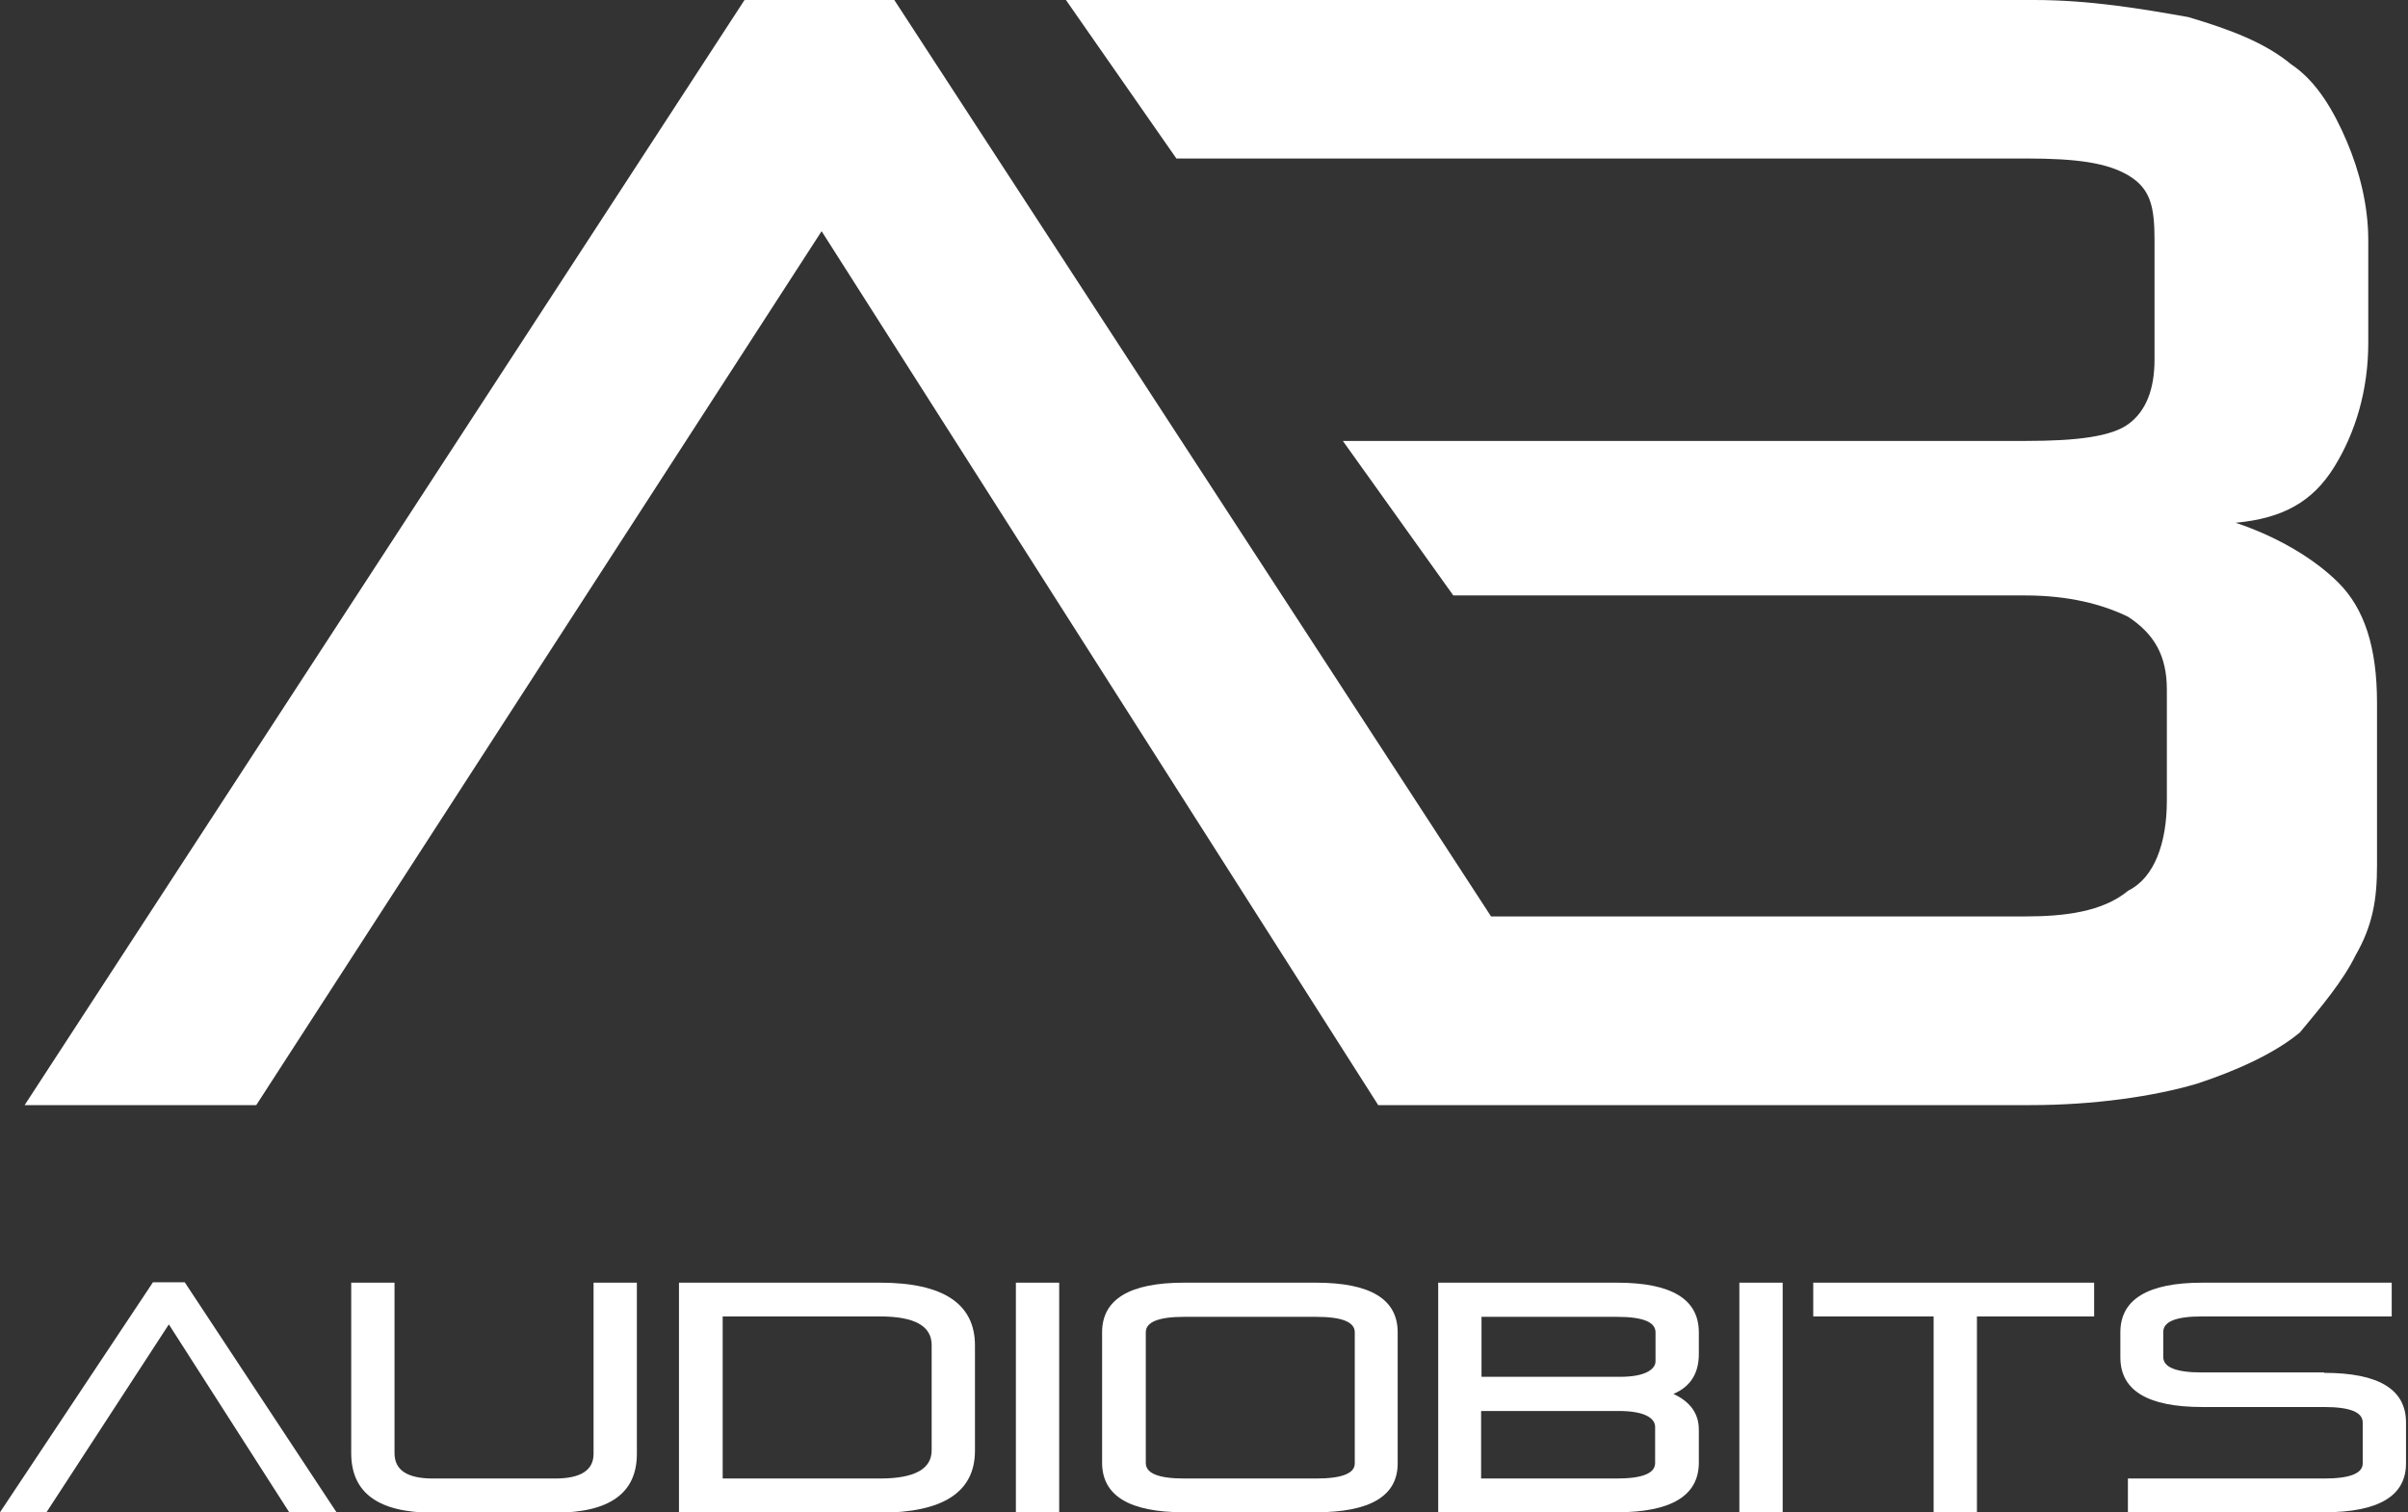 <?xml version="1.0" encoding="utf-8"?>
<!-- Generator: Adobe Illustrator 23.0.0, SVG Export Plug-In . SVG Version: 6.00 Build 0)  -->
<svg version="1.1" id="Layer_1" xmlns="http://www.w3.org/2000/svg" xmlns:xlink="http://www.w3.org/1999/xlink" x="0px" y="0px"
	 viewBox="0 0 606.1 380.7" style="enable-background:new 0 0 606.1 380.7;" xml:space="preserve">
<rect x="0" y="0" width="606.1" height="380.7" fill="#333333" stroke="none"/>
<style type="text/css">
	.st0{display:none;}
	.st1{display:inline;}
	.st2{display:inline;fill:#EF3953;}
	.st3{fill:#FFFFFF;}
	.st4{enable-background:new    ;}
</style>
<g class="st0">
	<path class="st1" d="M32.6-162.5c-3.9,4-8.3,8.9-7.1,15c1.4,7.5,8.5,12,14.8,15.2c20.1,10.2,40.1,20.7,60.2,30.9
		c12.1,6.7,24.6,12.4,36.8,19.1c10.5,5.7,21.3,10.6,31.7,16.3s21.3,10.6,31.6,16.3c10.5,5.7,21.3,10.6,31.7,16.3
		c9.4,5.1,19.1,9.6,28.6,14.6c8.5,4.5,18.1,6.4,27.6,6.5c12.7,1.1,25.8-1.1,37.1-7.1C401.1-57.5,476.5-95.8,552-134
		c6.2-3.1,12.9-7.4,14.4-14.7c1.2-5.3-2.2-9.9-5-13.9c6.1,2,13.1,7.5,17,12.2c6.6,8.8,9.1,18.9,10.1,30c-1.7-4.8-4.5-9.8-9.5-11.7
		c-7.5-3.4-15.9-0.4-22.7,3.3C487.2-92.1,418.1-55.5,349.1-19c-10.7,6.1-22.8,10.5-31.4,19.6c-9.5,9.6-16.8,22.1-18.2,35.8
		c-0.1,78.7,0,155.4,0,234.1c0,5.9,2.6,13.6,7.9,16.5c3.6,2.3,8,2.8,12.1,2.6c-7.5,4.6-17,5.2-25.5,5.7c-8.3,0-16.4-0.8-24.5-3.1
		c-1.6-0.4-2.8-1.6-4.1-2.6c5.4,0.2,11.5,1.3,15.8-2.6c5.3-4.2,6.7-10,6.3-16.5c-0.1-77,0-156-0.1-233.1c-1-13.6-8.4-25.7-17.3-35.7
		C264.2-4.4,257-9,249.3-12.6C183.1-47.8,116.6-82.9,50.2-118.2c-8.2-4.1-16-8.8-24.3-12.6c-5-2.2-10.8-2.7-16.1-1.5
		c-4.3,1.1-7.6,4.5-10,8.1c2-8.4,5.3-19.3,10-25C16.6-157.7,32.6-162.5,32.6-162.5z"/>
</g>
<g class="st0">
	<path class="st2" d="M73.3,380.9l-30.2-47.3l-30.6,47.3H0l39-58.7h8.1l39,58.7H73.3z"/>
	<path class="st2" d="M106.7,380.9c-3.5,0-6.3-0.5-8.4-1.2c-2.6-0.7-4.2-1.9-5.6-2.8c-1.4-1.4-2.3-2.8-3-4.4c-0.7-1.9-1.2-3.5-1.2-6
		V322h11.1v45c0,3.5,2.6,5.6,7.4,5.6h36.7c4.9,0,7.2-1.9,7.2-5.6v-44.5H162V367c0,2.1-0.2,4.2-0.7,5.8c-0.5,1.6-1.4,3.2-2.6,4.6
		c-0.9,1.4-2.8,2.1-4.9,2.8c-2.1,0.7-4.9,1.2-7.9,1.2h-39.4v-0.5H106.7z"/>
	<path class="st2" d="M172.4,380.9v-58.7h54.1c4.2,0,7.7,0.5,10.4,0.9c2.8,0.7,4.9,1.9,6.7,3.2c1.9,1.4,2.8,3,3.5,5.6
		c0.7,2.1,1.2,4.9,1.2,7.7v24.8c0,2.8-0.2,5.3-1.2,7.4c-0.7,2.1-1.9,3.9-3.5,5.1c-1.9,1.4-3.7,2.6-6.7,3.2c-3,0.7-6.3,1.2-10.4,1.2
		L172.4,380.9L172.4,380.9z M236.9,339.6c0-1.9,0-3-0.2-4.2c-0.2-0.9-1.2-2.1-1.9-2.8c-0.7-0.7-1.9-0.9-3.2-1.4
		c-1.4-0.5-3.2-0.5-5.3-0.5h-42.9V372h42.9c2.1,0,3.7,0,5.3-0.5s2.3-0.7,3.2-1.4c0.7-0.7,1.4-1.4,1.9-2.3c0.2-1.2,0.2-2.6,0.2-3.9
		L236.9,339.6L236.9,339.6z"/>
	<path class="st2" d="M258.9,380.9v-58.7H270v58.7H258.9z"/>
	<path class="st2" d="M299.3,380.9c-3.5,0-6.3-0.5-8.4-1.2s-4.2-1.9-5.6-2.8c-1.4-1.4-2.3-2.8-3.2-4.4c-0.7-1.9-1.2-3.5-1.2-6v-30.4
		c0-2.1,0.2-4.2,1.2-5.8c0.7-1.9,1.9-3,3.2-4.6c1.4-1.4,3.5-2.1,5.6-2.8c2.1-0.7,5.3-0.9,8.4-0.9h39c3.5,0,6.3,0.2,8.4,0.9
		c2.3,0.7,4.2,1.9,5.6,2.8c1.4,1.4,2.3,2.8,3.2,4.6s1.2,3.5,1.2,5.8v30.4c0,2.1-0.2,4.2-1.2,6c-0.9,1.9-1.9,3-3.2,4.4
		c-1.4,1.4-3.5,2.1-5.6,2.8c-2.3,0.7-5.3,1.2-8.4,1.2H299.3z M345.7,336.4c0-3.5-2.3-5.6-7.2-5.6h-39.2c-4.9,0-7.2,1.9-7.2,5.6V367
		c0,3.5,2.3,5.6,7.2,5.6h39c4.9,0,7.2-1.9,7.2-5.6C345.7,367,345.7,336.4,345.7,336.4z"/>
	<path class="st2" d="M367.3,380.9v-58.7h48c3,0,5.8,0.5,8.4,0.9c2.3,0.7,4.2,1.4,5.6,2.6c1.4,0.9,2.3,2.6,3,4.2s1.2,3.5,1.2,5.3
		v5.6c0,2.6-0.7,4.9-1.9,6.7s-2.8,2.8-5.3,3c2.1,0.7,4.2,1.9,5.6,3.2c1.4,1.4,2.1,3.5,2.1,6.5v8.8c0,1.9-0.2,3.2-1.2,4.9
		c-0.7,1.4-1.9,2.8-3,4.2c-1.4,1.2-3.5,2.1-5.6,2.8c-2.3,0.7-5.6,1.2-9,1.2h-48L367.3,380.9L367.3,380.9z M421.8,335.2
		c0-1.9-0.2-2.8-1.4-3.5c-1.2-0.7-2.8-0.9-5.6-0.9H378v15.3h36.9c2.8,0,4.6-0.2,5.6-0.9c0.9-0.7,1.4-1.9,1.4-3.5v-6.5H421.8z
		 M422.5,359.6c0-1.9-0.7-3-2.1-3.9c-1.4-0.7-3.2-1.2-5.6-1.2H378v17.4h36.9c2.1,0,4.2-0.2,5.6-1.4c1.4-0.7,2.1-2.6,2.1-4.9v-6
		H422.5z"/>
	<path class="st2" d="M443.9,380.9v-58.7H455v58.7H443.9z"/>
	<path class="st2" d="M462.2,380.9c-3.5,0-6.3-0.5-8.4-1.2s-4.2-1.9-5.6-2.8c-1.4-1.4-2.3-2.8-3.2-4.4c-0.7-1.9-0.9-3.5-0.9-6v-30.4
		c0-2.1,0.2-4.2,0.9-5.8c0.7-1.9,1.9-3,3.2-4.6c1.4-1.4,3.5-2.1,5.6-2.8c2.1-0.7,5.3-0.9,8.4-0.9h39c3.5,0,6.3,0.2,8.4,0.9
		c2.6,0.7,4.2,1.9,5.6,2.8c1.4,1.4,2.3,2.8,3,4.6c0.7,1.9,1.2,3.5,1.2,5.8v30.4c0,2.1-0.2,4.2-1.2,6c-0.7,1.9-1.9,3-3,4.4
		c-1.2,1.4-3.5,2.1-5.6,2.8c-2.3,0.7-5.3,1.2-8.4,1.2H462.2z M508.6,336.4c0-3.5-2.6-5.6-7.4-5.6h-39c-4.9,0-7.4,1.9-7.4,5.6V367
		c0,3.5,2.3,5.6,7.4,5.6h39c4.9,0,7.4-1.9,7.4-5.6V336.4z"/>
	<path class="st2" d="M529.6,336.3c0-3.5-2.6-5.5-7.4-5.5h-39c-4.9,0-7.4,1.8-7.4,5.5h-10.7c0-2.1,0.2-4.4,0.9-5.9
		c0.7-1.9,1.9-3,3.2-4.6c1.4-1.4,3.5-2.1,5.6-2.8c2.1-0.7,5.3-0.9,8.4-0.9h39c3.5,0,6.3,0.2,8.4,0.9c2.6,0.7,4.2,1.9,5.6,2.8
		c1.4,1.4,2.3,2.8,3,4.6c0.7,1.9,1.2,3.6,1.2,5.9H529.6z"/>
	<path class="st2" d="M496.9,380.9v-58.7H508v58.7H496.9z"/>
	<path class="st2" d="M587.7,380.9l-26.2-23.2l-26.2,23.2h-14.6l33.4-29.2l-33.4-29.2h14.6l26.2,23.7l26.2-23.7h14.4l-33.4,29
		l33.4,29.9h-14.4V380.9L587.7,380.9z"/>
</g>
<path class="st3" d="M346.9,278.2l-140.1-220l-142.3,220H6.2L187.4,0h37.7l150.2,230.7h134.5c9.7,0,19.4-1.1,25.9-6.5
	c6.5-3.2,9.7-11.9,9.7-22.6v-28c0-8.6-3.2-14-9.7-18.3c-6.5-3.2-15.1-5.4-25.9-5.4h-144L338,111h171.9c12.9,0,21.6-1.1,25.9-4.3
	c4.3-3.2,6.5-8.6,6.5-16.2V60.4c0-8.6-1.1-12.9-6.5-16.2c-5.4-3.2-12.9-4.3-25.9-4.3H296.1L268.3,0H512c14,0,27,2.2,38.8,4.3
	c10.8,3.2,19.4,6.5,25.9,11.9c6.5,4.3,10.8,11.9,14,19.4s5.4,16.2,5.4,24.8v25.9c0,11.9-3.2,22.6-8.6,31.3s-12.9,12.9-24.8,14
	c9.7,3.2,19.4,8.6,25.9,15.1s9.7,16.2,9.7,30.2v41c0,8.6-1.1,15.1-5.4,22.6c-3.2,6.5-8.6,12.9-14,19.4c-6.5,5.4-16.2,9.7-25.9,12.9
	c-10.8,3.2-25.9,5.4-42,5.4L346.9,278.2L346.9,278.2z"/>
<g class="st4">
	<path class="st3" d="M84.7,380.7H72.8l-30.3-47.3l-30.8,47.3H0l38.5-57.9h8L84.7,380.7z"/>
	<path class="st3" d="M139.7,372.2c6.5,0,9.7-2.1,9.7-6.2v-43.1h10.9v43.1c0,9.9-6.9,14.8-20.6,14.8h-30.7c-13.8,0-20.6-5-20.6-15
		v-42.9h10.9v42.9c0,4.3,3.2,6.4,9.7,6.4H139.7z"/>
	<path class="st3" d="M170.9,322.9h50.6c15.9,0,23.9,5.3,23.9,15.8v26.5c0,10.4-8,15.6-23.9,15.6h-50.6V322.9z M221.5,372.2
		c8.7,0,13-2.4,13-7.1v-26.5c0-4.8-4.3-7.2-13-7.2h-39.6v40.8H221.5z"/>
	<path class="st3" d="M255.7,322.9h10.9v57.9h-10.9V322.9z"/>
	<path class="st3" d="M277.4,335.4c0-8.3,6.9-12.5,20.6-12.5h33.2c13.8,0,20.6,4.2,20.6,12.5v33c0,8.2-6.9,12.3-20.6,12.3h-33.2
		c-13.8,0-20.6-4.2-20.6-12.5V335.4z M331.3,372.2c6.5,0,9.7-1.3,9.7-3.8v-33c0-2.6-3.2-3.9-9.7-3.9h-33.2c-6.5,0-9.7,1.3-9.7,3.9
		v32.9c0,2.6,3.2,3.9,9.7,3.9H331.3z"/>
	<path class="st3" d="M362,322.9h45c13.8,0,20.6,4.2,20.6,12.5v5.5c0,4.8-2.1,8.2-6.4,10c4.3,2,6.4,5,6.4,9v8.3
		c0,8.3-6.9,12.5-20.6,12.5h-45V322.9z M372.9,331.4v15.2h34.8c3,0,5.2-0.4,6.7-1.1c1.5-0.7,2.3-1.7,2.3-2.8v-7.3
		c0-2.6-3.2-3.9-9.7-3.9H372.9z M406.9,372.2c6.5,0,9.7-1.3,9.7-3.9v-9.1c0-1.2-0.8-2.2-2.3-2.9c-1.5-0.7-3.8-1.1-6.9-1.1h-34.6v17
		H406.9z"/>
	<path class="st3" d="M437.8,322.9h10.9v57.9h-10.9V322.9z"/>
	<path class="st3" d="M456.3,322.9h70.8v8.5h-29.5v49.3h-10.9v-49.3h-30.3V322.9z"/>
	<path class="st3" d="M585,345.6c13.8,0,20.6,4.2,20.6,12.5v10.3c0,8.2-6.9,12.3-20.6,12.3h-49.4v-8.5H585c6.5,0,9.7-1.3,9.7-3.8
		v-10.3c0-2.6-3.2-3.9-9.7-3.9h-30.7c-13.8,0-20.6-4.2-20.6-12.5v-6.3c0-8.3,6.9-12.5,20.6-12.5H602v8.5h-47.8
		c-6.5,0-9.7,1.3-9.7,3.9v6.3c0,2.6,3.2,3.9,9.7,3.9H585z"/>
</g>
</svg>
